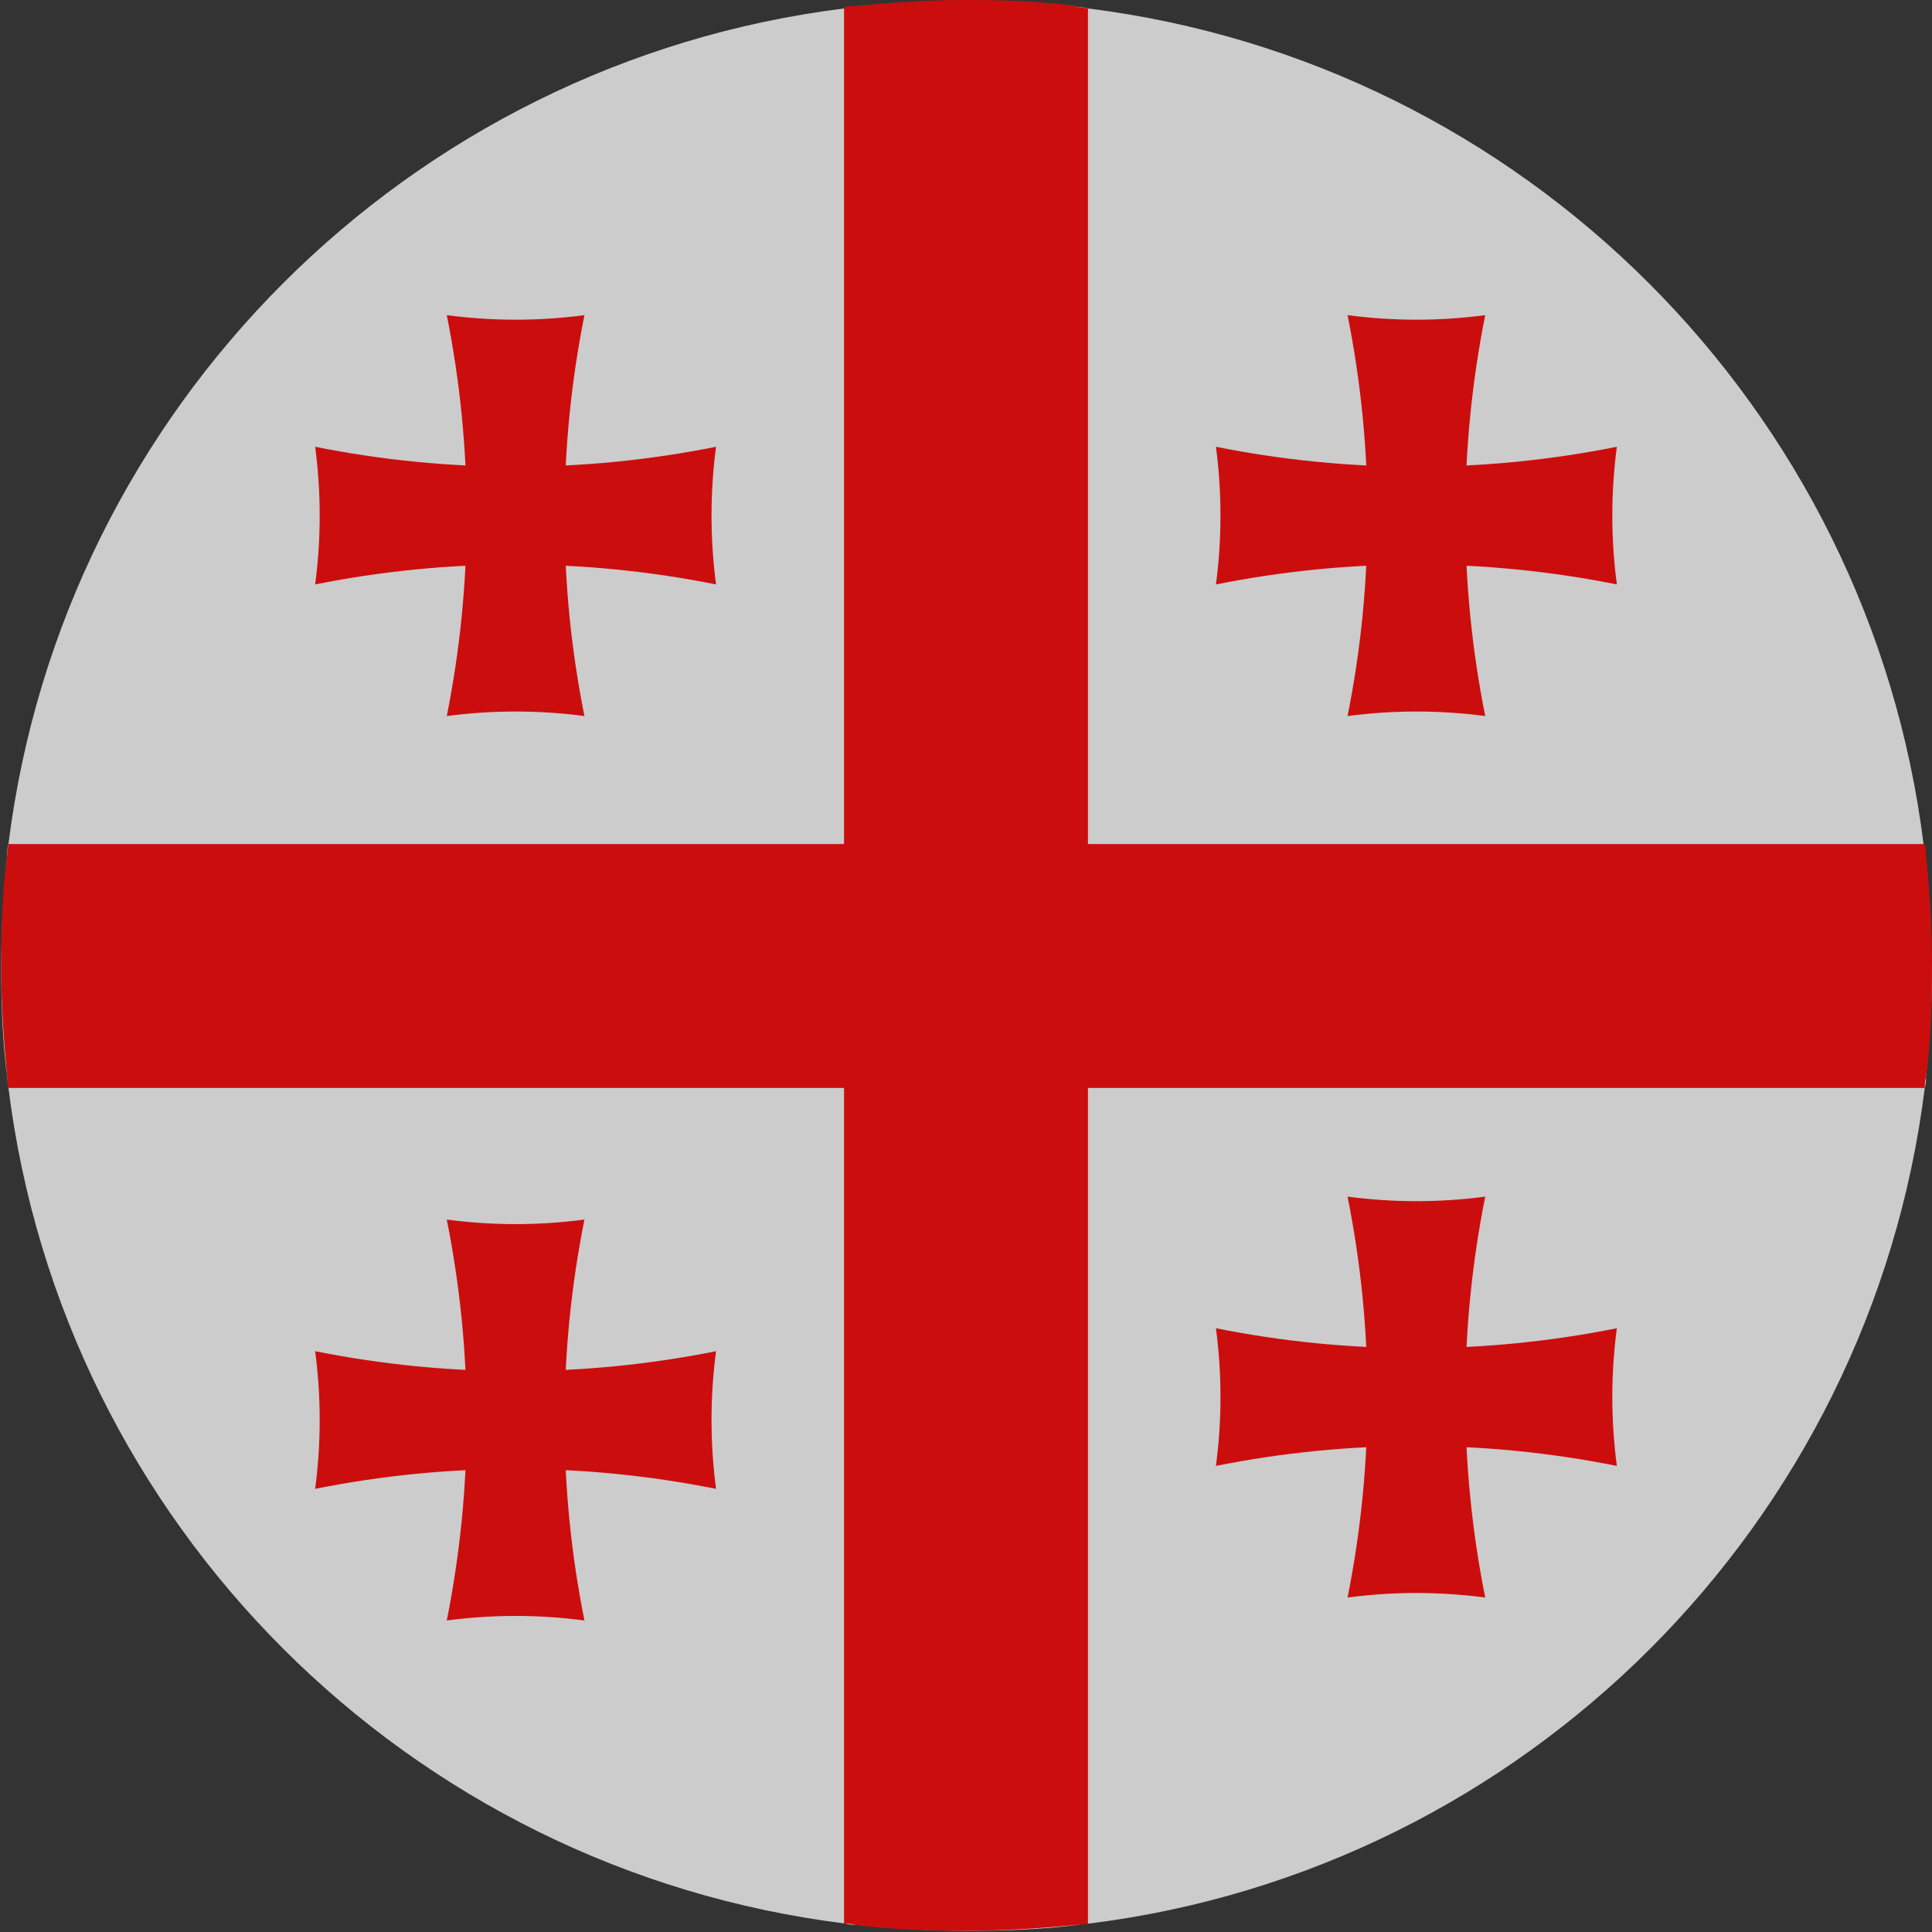 <?xml version="1.0" encoding="UTF-8"?>
<svg id="Layer_1" data-name="Layer 1" xmlns="http://www.w3.org/2000/svg" viewBox="0 0 16 16">
  <rect x="0" y="0" width="16" height="16" fill="#333333" stroke="none"/>
  <defs>
    <style>
      .cls-1 {
        fill: red;
      }

      .cls-1, .cls-2 {
        stroke-width: 0px;
      }

      .cls-2 {
        fill: #fff;
      }

      .cls-3 {
        opacity: .75;
      }
    </style>
  </defs>
  <g class="cls-3">
    <path class="cls-2" d="M16,8c0,.31-.02.62-.05.92,0,.03,0,.06-.01.09-.45,3.61-3.31,6.47-6.92,6.92-.03,0-.06,0-.09.01-.3.04-.61.05-.92.05s-.62-.02-.92-.05c-.03,0-.06,0-.09-.01C3.38,15.48.52,12.62.07,9.01c0-.03-.01-.06-.01-.09-.04-.3-.05-.61-.05-.92s.02-.62.05-.92c0-.03,0-.06.01-.09C.52,3.38,3.38.52,6.99.07c.03,0,.06-.01.09-.01.3-.04.61-.05.92-.05s.62.02.92.05c.03,0,.06,0,.09.01,3.61.45,6.47,3.31,6.92,6.92,0,.03,0,.06.01.09.04.3.05.61.05.92Z"/>
    <g>
      <path class="cls-1" d="M8.92.05c-.3-.04-.61-.05-.92-.05s-.62.02-.92.05c-.03,0-.06,0-.09.01v15.87s.06,0,.09.01c.3.04.61.05.92.05s.62-.02.92-.05c.03,0,.06,0,.09-.01V.07s-.06-.01-.09-.01ZM15.95,7.08s0-.06-.01-.09H.07s-.01.06-.01.09c-.04.3-.05.61-.05.92s.02.62.05.92c0,.03,0,.06.01.09h15.87s0-.06.01-.09c.04-.3.05-.61.05-.92s-.02-.62-.05-.92Z"/>
      <g>
        <g id="c">
          <g id="b">
            <path id="a" class="cls-1" d="M11.16,9.91c.38.05.76.05,1.14,0-.22,1.1-.22,2.22,0,3.32-.38-.05-.76-.05-1.14,0,.22-1.1.22-2.22,0-3.32h0Z"/>
            <path id="a-2" class="cls-1" d="M13.39,11c-.05.38-.05.76,0,1.14-1.1-.22-2.22-.22-3.32,0,.05-.38.05-.76,0-1.14,1.1.22,2.22.22,3.32,0h0Z"/>
          </g>
        </g>
        <g id="c-2">
          <g id="b-2">
            <path id="a-3" class="cls-1" d="M3.7,10.1c.38.05.76.05,1.14,0-.22,1.1-.22,2.22,0,3.32-.38-.05-.76-.05-1.14,0,.22-1.1.22-2.22,0-3.32h0Z"/>
            <path id="a-4" class="cls-1" d="M5.93,11.19c-.05.38-.05.76,0,1.14-1.1-.22-2.22-.22-3.32,0,.05-.38.05-.76,0-1.14,1.1.22,2.22.22,3.32,0h0Z"/>
          </g>
        </g>
      </g>
      <g>
        <g id="c-3">
          <g id="b-3">
            <path id="a-5" class="cls-1" d="M11.16,2.61c.38.05.76.05,1.14,0-.22,1.1-.22,2.22,0,3.32-.38-.05-.76-.05-1.14,0,.22-1.1.22-2.22,0-3.32h0Z"/>
            <path id="a-6" class="cls-1" d="M13.39,3.7c-.05.38-.05.76,0,1.14-1.1-.22-2.22-.22-3.32,0,.05-.38.05-.76,0-1.14,1.1.22,2.22.22,3.32,0h0Z"/>
          </g>
        </g>
        <g id="c-4">
          <g id="b-4">
            <path id="a-7" class="cls-1" d="M3.7,2.61c.38.05.76.05,1.14,0-.22,1.1-.22,2.22,0,3.32-.38-.05-.76-.05-1.14,0,.22-1.1.22-2.22,0-3.32h0Z"/>
            <path id="a-8" class="cls-1" d="M5.93,3.7c-.05.38-.05.76,0,1.14-1.1-.22-2.22-.22-3.32,0,.05-.38.05-.76,0-1.14,1.1.22,2.22.22,3.32,0h0Z"/>
          </g>
        </g>
      </g>
    </g>
  </g>
</svg>